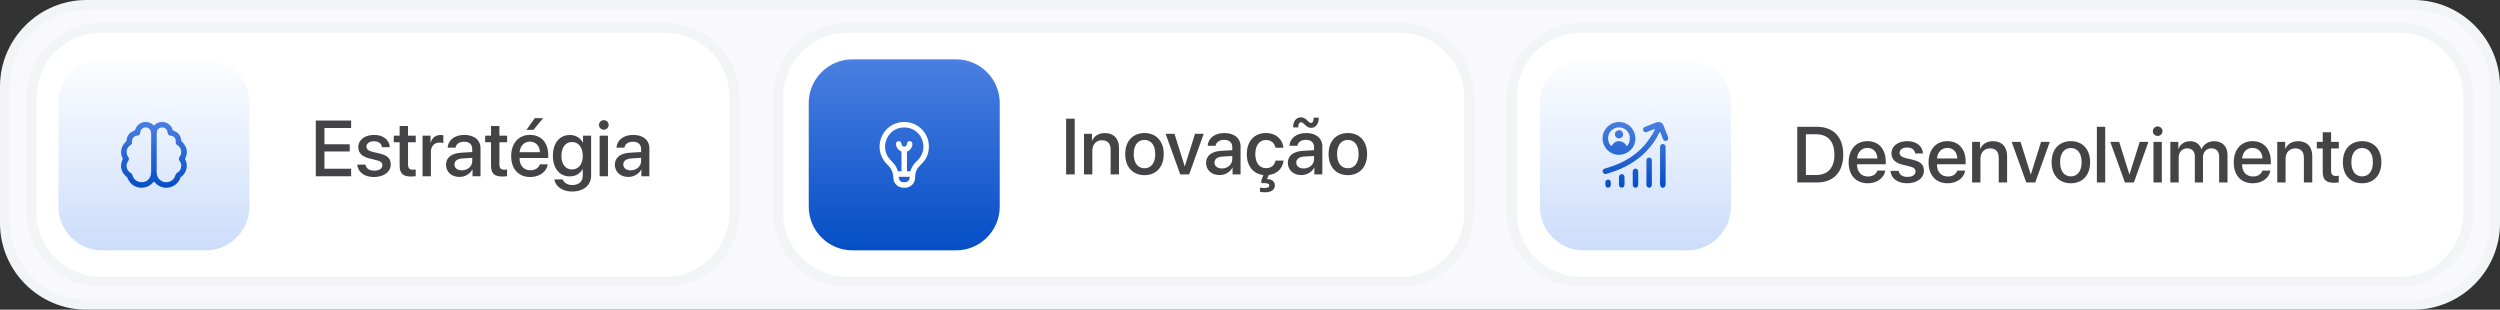 <svg xmlns="http://www.w3.org/2000/svg" xmlns:xlink="http://www.w3.org/1999/xlink" xmlns:xodm="http://www.corel.com/coreldraw/odm/2003" xml:space="preserve" style="shape-rendering:geometricPrecision; text-rendering:geometricPrecision; image-rendering:optimizeQuality; fill-rule:evenodd; clip-rule:evenodd" viewBox="2175.8 10260.39 17632.66 2184.22"><rect x="2175.8" y="10260.39" width="17632.66" height="2184.22" fill="#333333" stroke="none"/> <defs> <style type="text/css"> .str0 {stroke:#F2F4F5;stroke-width:70.56;stroke-miterlimit:22.926} .fil0 {fill:#F9F9FB} .fil1 {fill:white} .fil5 {fill:#444446;fill-rule:nonzero} .fil2 {fill:url(#id0)} .fil6 {fill:url(#id1)} .fil4 {fill:url(#id2)} .fil3 {fill:url(#id3)} .fil7 {fill:url(#id4)} </style> <linearGradient id="id0" gradientUnits="userSpaceOnUse" x1="3261.57" y1="12026.07" x2="3261.57" y2="10678.92"> <stop offset="0" style="stop-opacity:1; stop-color:#CCDDFB"></stop> <stop offset="1" style="stop-opacity:1; stop-color:#FCFEFF"></stop> </linearGradient> <linearGradient id="id1" gradientUnits="userSpaceOnUse" x1="3261.57" y1="11584.5" x2="3261.57" y2="11120.5"> <stop offset="0" style="stop-opacity:1; stop-color:#044EC6"></stop> <stop offset="1" style="stop-opacity:1; stop-color:#4B7FE1"></stop> </linearGradient> <linearGradient id="id2" gradientUnits="userSpaceOnUse" xlink:href="#id0" x1="13710.42" y1="12026.07" x2="13710.42" y2="10678.92"> </linearGradient> <linearGradient id="id3" gradientUnits="userSpaceOnUse" xlink:href="#id1" x1="8553.44" y1="12026.07" x2="8553.44" y2="10678.92"> </linearGradient> <linearGradient id="id4" gradientUnits="userSpaceOnUse" xlink:href="#id1" x1="13710.42" y1="11584.5" x2="13710.42" y2="11120.51"> </linearGradient> </defs> <g id="Camada_x0020_1">  <g id="_2753246534880"> <path class="fil0 str0" d="M2785.94 10295.67l16412.38 0c316.18,0 574.86,258.68 574.86,574.86l0 963.94c0,316.18 -258.68,574.86 -574.86,574.86l-16412.38 0c-316.18,0 -574.86,-258.68 -574.86,-574.86l0 -963.94c0,-316.18 258.68,-574.86 574.86,-574.86z"></path> <path class="fil1 str0" d="M2886.87 10456.46l3981.45 0c268.07,0 487.4,219.33 487.4,487.4l0 817.28c0,268.07 -219.33,487.4 -487.4,487.4l-3981.45 0c-268.07,0 -487.4,-219.33 -487.4,-487.4l0 -817.28c0,-268.07 219.33,-487.4 487.4,-487.4z"></path> <path class="fil1 str0" d="M8151.46 10456.46l3899.18 0c268.07,0 487.4,219.33 487.4,487.4l0 817.28c0,268.07 -219.33,487.4 -487.4,487.4l-3899.18 0c-268.07,0 -487.4,-219.33 -487.4,-487.4l0 -817.28c0,-268.07 219.33,-487.4 487.4,-487.4z"></path> <path class="fil1 str0" d="M13326.42 10456.46l5770.96 0c268.07,0 487.41,219.33 487.41,487.4l0 817.28c0,268.07 -219.34,487.4 -487.41,487.4l-5770.96 0c-268.07,0 -487.4,-219.33 -487.4,-487.4l0 -817.28c0,-268.07 219.33,-487.4 487.4,-487.4z"></path> <path class="fil2" d="M2895.74 10678.92l731.66 0c169.27,0 307.75,138.48 307.75,307.75l0 731.65c0,169.28 -138.48,307.75 -307.75,307.75l-731.66 0c-169.27,0 -307.75,-138.47 -307.75,-307.75l0 -731.65c0,-169.27 138.48,-307.75 307.75,-307.75z"></path> <path class="fil3" d="M8187.61 10678.92l731.66 0c169.27,0 307.75,138.48 307.75,307.75l0 731.65c0,169.28 -138.48,307.75 -307.75,307.75l-731.66 0c-169.27,0 -307.75,-138.47 -307.75,-307.75l0 -731.65c0,-169.27 138.48,-307.75 307.75,-307.75z"></path> <path class="fil4" d="M13344.59 10678.92l731.66 0c169.27,0 307.75,138.48 307.75,307.75l0 731.65c0,169.28 -138.48,307.75 -307.75,307.75l-731.66 0c-169.27,0 -307.75,-138.47 -307.75,-307.75l0 -731.65c0,-169.27 138.48,-307.75 307.75,-307.75z"></path> <path class="fil5" d="M4652.39 11450.66l-188.32 0 0 -121.99 178.29 0 0 -50.63 -178.29 0 0 -114.83 188.32 0 0 -52.59 -249.27 0 0 392.81 249.27 0 0 -52.77zm50.36 -152.46c0,40.04 26.11,66.98 77.86,79.43l51.09 12.55c30.01,7.62 40.88,17.74 40.88,35.95 0,23.14 -21.74,37.81 -57.13,37.81 -35.96,0 -57.23,-15.23 -61.79,-42.73l-58.25 0c4.65,52.58 49.52,87.7 117.25,87.7 70.24,0 119.01,-35.95 119.01,-88.26 0,-42.18 -21.83,-63.92 -79.53,-77.86l-48.12 -11.14c-29.73,-7.34 -43.85,-19.33 -43.85,-36.98 0,-22.58 21.18,-38.09 53.05,-38.09 32.98,0 53.88,16.07 56.67,41.9l55.19 0c-1.86,-50.91 -46.55,-86.59 -110.19,-86.59 -66.99,0 -112.14,35.12 -112.14,86.31zm291.73 -148.93l0 67.82 -41.62 0 0 46.55 41.62 0 0 164.35c0,55.28 22.57,77.39 80.55,77.39 13.1,0 26.1,-1.11 32.7,-2.79l0 -46.54c-3.81,0.83 -13.38,1.39 -19.32,1.39 -23.97,0 -34.84,-11.15 -34.84,-35.95l0 -157.85 54.44 0 0 -46.55 -54.44 0 0 -67.82 -59.09 0zm161.66 354.16l58.81 0 0 -171.51c0,-40.5 23.41,-65.87 61.23,-65.87 11.52,0 21.83,1.4 26.47,3.26l0 -54.63c-4.36,-0.84 -11.7,-2.23 -20.16,-2.23 -33.72,0 -59.36,19.88 -68.84,53.32l-1.39 0 0 -48.68 -56.12 0 0 286.34zm277.14 -41.62c-31.59,0 -52.31,-16.35 -52.31,-41.44 0,-24.43 19.88,-39.95 55,-42.46l70.52 -4.27 0 22.58c0,37.25 -32.15,65.59 -73.21,65.59zm-16.36 46.54c37.54,0 73.77,-20.16 90.31,-52.02l1.39 0 0 47.1 56.4 0 0 -197.33c0,-57.42 -44.41,-94.21 -113.81,-94.21 -70.8,0 -114.84,38.09 -118.18,89.84l55.56 0c5.2,-25.55 26.38,-41.9 60.48,-41.9 35.86,0 57.42,19.04 57.42,50.91l0 22.02 -78.42 4.65c-68,3.8 -106.47,34.56 -106.47,84.63 0,51.47 39.21,86.31 95.32,86.31zm222.05 -359.08l0 67.82 -41.62 0 0 46.55 41.62 0 0 164.35c0,55.28 22.57,77.39 80.55,77.39 13.1,0 26.1,-1.11 32.7,-2.79l0 -46.54c-3.81,0.83 -13.38,1.39 -19.32,1.39 -23.97,0 -34.84,-11.15 -34.84,-35.95l0 -157.85 54.44 0 0 -46.55 -54.44 0 0 -67.82 -59.09 0zm274.72 110c41.06,0 68.84,30.75 70.14,74.61l-143.17 0c3.07,-43.3 31.87,-74.61 73.03,-74.61zm69.87 160.08c-7.81,24.99 -32.62,41.9 -66.06,41.9 -47.11,0 -77.11,-32.98 -77.11,-82.78l0 -3.53 202.25 0 0 -20.16c0,-86.78 -49.52,-142.89 -128.95,-142.89 -80.92,0 -132.58,59.92 -132.58,149.76 0,90.31 50.91,147.26 134.99,147.26 65.6,0 115.12,-37.35 123.29,-89.56l-55.83 0zm-45.16 -243.04l68.1 -82.51 -59.09 0 -58.25 82.51 49.24 0zm271.67 279.46c-45.16,0 -74.61,-36.42 -74.61,-96.35 0,-59.55 29.45,-97.45 74.61,-97.45 45.99,0 76.18,38.64 76.18,97.45 0,59.09 -30.19,96.35 -76.18,96.35zm0.55 155.43c81.67,0 134.44,-44.59 134.44,-112.97l0 -281.14 -57.14 0 0 48.96 -1.11 0c-17.38,-33.16 -50.64,-53.6 -91.14,-53.6 -73.49,0 -120.32,56.67 -120.32,146.7 0,89.28 47.11,145.39 118.92,145.39 40.88,0 74.61,-20.43 90.68,-51.47l1.02 0 0 47.11c0,39.2 -27.22,65.31 -73.21,65.31 -33.45,0 -59.55,-15.79 -68.01,-39.76l-59.09 0c7.34,49.52 57.42,85.47 124.96,85.47zm194.36 -107.77l58.81 0 0 -286.34 -58.81 0 0 286.34zm29.36 -328.24c19.05,0 34.37,-14.96 34.37,-33.54 0,-18.77 -15.32,-33.72 -34.37,-33.72 -18.77,0 -34,14.95 -34,33.72 0,18.58 15.23,33.54 34,33.54zm189.81 286.62c-31.59,0 -52.31,-16.35 -52.31,-41.44 0,-24.43 19.88,-39.95 55,-42.46l70.52 -4.27 0 22.58c0,37.25 -32.15,65.59 -73.21,65.59zm-16.36 46.54c37.54,0 73.77,-20.16 90.31,-52.02l1.39 0 0 47.1 56.4 0 0 -197.33c0,-57.42 -44.41,-94.21 -113.81,-94.21 -70.8,0 -114.84,38.09 -118.18,89.84l55.56 0c5.2,-25.55 26.38,-41.9 60.48,-41.9 35.86,0 57.42,19.04 57.42,50.91l0 22.02 -78.42 4.65c-68,3.8 -106.47,34.56 -106.47,84.63 0,51.47 39.21,86.31 95.32,86.31z"></path> <path class="fil5" d="M9755.94 11490.23l0 -392.81 -60.95 0 0 392.81 60.95 0zm65.31 0l58.81 0 0 -166.86c0,-44.32 26.66,-73.77 68.1,-73.77 40.79,0 60.95,23.69 60.95,66.71l0 173.92 59.09 0 0 -185.35c0,-65.59 -36.24,-105.91 -99.41,-105.91 -44.04,0 -74.52,20.16 -90.03,52.86l-1.39 0 0 -47.94 -56.12 0 0 286.34zm426.63 5.48c81.94,0 135.83,-56.39 135.83,-148.65 0,-91.98 -54.16,-148.37 -135.83,-148.37 -81.66,0 -135.83,56.39 -135.83,148.37 0,92.26 53.89,148.65 135.83,148.65zm0 -48.5c-45.99,0 -76,-36.42 -76,-100.15 0,-63.45 30.01,-99.87 76,-99.87 45.99,0 75.91,36.42 75.91,99.87 0,63.73 -29.64,100.15 -75.91,100.15zm417.99 -243.32l-61.51 0 -71.81 228.92 -1.12 0 -71.82 -228.92 -62.61 0 103.12 286.34 63.18 0 102.57 -286.34zm128.03 244.72c-31.59,0 -52.31,-16.35 -52.31,-41.44 0,-24.43 19.88,-39.95 55,-42.46l70.52 -4.27 0 22.58c0,37.25 -32.15,65.59 -73.21,65.59zm-16.36 46.54c37.54,0 73.77,-20.16 90.31,-52.02l1.39 0 0 47.1 56.4 0 0 -197.33c0,-57.42 -44.41,-94.21 -113.81,-94.21 -70.8,0 -114.84,38.09 -118.18,89.84l55.56 0c5.2,-25.55 26.38,-41.9 60.48,-41.9 35.86,0 57.42,19.04 57.42,50.91l0 22.02 -78.42 4.65c-68,3.8 -106.47,34.56 -106.47,84.63 0,51.47 39.21,86.31 95.32,86.31zm394.58 -101.82c-6.79,33.17 -30.48,53.05 -66.62,53.05 -45.71,0 -76,-36.42 -76,-99.32 0,-61.5 30.01,-99.32 75.44,-99.32 38.37,0 61.23,24.16 67.18,54.73l56.11 0c-5.2,-56.4 -50.08,-103.78 -123.84,-103.78 -81.39,0 -134.72,57.42 -134.72,148.37 0,85.75 45.71,140.2 117.25,147.82l-14.68 35.67 0 21.46 18.3 0c26.39,0 37.54,4.65 37.54,16.63 0,11.71 -11.15,17.93 -32.98,17.93 -11.15,0 -26.67,-1.85 -32.61,-3.25l0 29.64c7.06,2.23 24.24,4.09 39.95,3.81 37.62,-0.56 65.12,-17.37 65.12,-49.24 0,-27.78 -22.11,-43.57 -55.83,-43.85l12.82 -29.08c58.53,-7.06 98.48,-46.27 104.24,-101.27l-56.67 0zm198.54 55.28c-31.59,0 -52.31,-16.35 -52.31,-41.44 0,-24.43 19.88,-39.95 55,-42.46l70.52 -4.27 0 22.58c0,37.25 -32.15,65.59 -73.21,65.59zm-16.36 46.54c37.54,0 73.77,-20.16 90.31,-52.02l1.39 0 0 47.1 56.4 0 0 -197.33c0,-57.42 -44.41,-94.21 -113.81,-94.21 -70.8,0 -114.84,38.09 -118.18,89.84l55.56 0c5.2,-25.55 26.38,-41.9 60.48,-41.9 35.86,0 57.42,19.04 57.42,50.91l0 22.02 -78.42 4.65c-68,3.8 -106.47,34.56 -106.47,84.63 0,51.47 39.21,86.31 95.32,86.31zm68.85 -332.88c31.03,0 54.16,-26.94 54.16,-71.91l-36.23 0c0,24.53 -7.06,37.35 -18.77,37.35 -19.88,0 -32.61,-39.77 -71.26,-39.77 -31.86,0 -54.72,25.27 -54.72,71.08l36.14 0c-0.74,-23.14 6.88,-36.51 19.33,-36.51 20.99,0 34.84,39.76 71.35,39.76zm259.11 333.44c81.94,0 135.83,-56.39 135.83,-148.65 0,-91.98 -54.16,-148.37 -135.83,-148.37 -81.66,0 -135.83,56.39 -135.83,148.37 0,92.26 53.89,148.65 135.83,148.65zm0 -48.5c-45.99,0 -76,-36.42 -76,-100.15 0,-63.45 30.01,-99.87 76,-99.87 45.99,0 75.91,36.42 75.91,99.87 0,63.73 -29.64,100.15 -75.91,100.15z"></path> <path class="fil5" d="M14851.97 11154.7l0 392.81 138.53 0c117.06,0 185.9,-72.93 185.9,-197.06 0,-123.84 -69.12,-195.75 -185.9,-195.75l-138.53 0zm60.95 52.59l71.82 0c83.06,0 129.32,51.19 129.32,143.72 0,92.82 -45.99,143.73 -129.32,143.73l-71.82 0 0 -287.45zm434.15 96.06c41.06,0 68.84,30.75 70.14,74.61l-143.17 0c3.07,-43.3 31.87,-74.61 73.03,-74.61zm69.87 160.08c-7.81,24.99 -32.62,41.9 -66.06,41.9 -47.11,0 -77.11,-32.98 -77.11,-82.78l0 -3.53 202.25 0 0 -20.16c0,-86.78 -49.52,-142.89 -128.95,-142.89 -80.92,0 -132.58,59.92 -132.58,149.76 0,90.31 50.91,147.26 134.99,147.26 65.6,0 115.12,-37.35 123.29,-89.56l-55.83 0zm99.41 -121.15c0,40.04 26.11,66.98 77.86,79.43l51.09 12.55c30.01,7.62 40.88,17.74 40.88,35.95 0,23.14 -21.74,37.81 -57.13,37.81 -35.96,0 -57.23,-15.23 -61.79,-42.73l-58.25 0c4.65,52.58 49.52,87.7 117.25,87.7 70.24,0 119.01,-35.95 119.01,-88.26 0,-42.18 -21.83,-63.92 -79.53,-77.86l-48.12 -11.14c-29.73,-7.34 -43.85,-19.33 -43.85,-36.98 0,-22.58 21.18,-38.09 53.05,-38.09 32.98,0 53.88,16.07 56.67,41.9l55.19 0c-1.86,-50.91 -46.55,-86.59 -110.19,-86.59 -66.99,0 -112.14,35.12 -112.14,86.31zm394.39 -38.93c41.06,0 68.84,30.75 70.14,74.61l-143.17 0c3.07,-43.3 31.87,-74.61 73.03,-74.61zm69.87 160.08c-7.81,24.99 -32.62,41.9 -66.06,41.9 -47.11,0 -77.11,-32.98 -77.11,-82.78l0 -3.53 202.25 0 0 -20.16c0,-86.78 -49.52,-142.89 -128.95,-142.89 -80.92,0 -132.58,59.92 -132.58,149.76 0,90.31 50.91,147.26 134.99,147.26 65.6,0 115.12,-37.35 123.29,-89.56l-55.83 0zm104.52 84.08l58.81 0 0 -166.86c0,-44.32 26.66,-73.77 68.1,-73.77 40.79,0 60.95,23.69 60.95,66.71l0 173.92 59.09 0 0 -185.35c0,-65.59 -36.24,-105.91 -99.41,-105.91 -44.04,0 -74.52,20.16 -90.03,52.86l-1.39 0 0 -47.94 -56.12 0 0 286.34zm547.97 -286.34l-61.51 0 -71.81 228.92 -1.12 0 -71.82 -228.92 -62.61 0 103.12 286.34 63.18 0 102.57 -286.34zm148.65 291.82c81.94,0 135.83,-56.39 135.83,-148.65 0,-91.98 -54.16,-148.37 -135.83,-148.37 -81.66,0 -135.83,56.39 -135.83,148.37 0,92.26 53.89,148.65 135.83,148.65zm0 -48.5c-45.99,0 -76,-36.42 -76,-100.15 0,-63.45 30.01,-99.87 76,-99.87 45.99,0 75.91,36.42 75.91,99.87 0,63.73 -29.64,100.15 -75.91,100.15zm183.4 43.02l58.81 0 0 -392.81 -58.81 0 0 392.81zm363.64 -286.34l-61.51 0 -71.81 228.92 -1.12 0 -71.82 -228.92 -62.61 0 103.12 286.34 63.18 0 102.57 -286.34zm35.67 286.34l58.81 0 0 -286.34 -58.81 0 0 286.34zm29.36 -328.24c19.05,0 34.37,-14.96 34.37,-33.54 0,-18.77 -15.32,-33.72 -34.37,-33.72 -18.77,0 -34,14.95 -34,33.72 0,18.58 15.23,33.54 34,33.54zm89.56 328.24l58.81 0 0 -176.89c0,-36.8 24.81,-64.02 59.65,-64.02 33.16,0 54.16,21 54.16,53.89l0 187.02 57.7 0 0 -178.85c0,-36.14 24.24,-62.06 59.08,-62.06 34.84,0 54.73,21.28 54.73,58.26l0 182.65 58.99 0 0 -196.78c0,-56.86 -36.98,-94.48 -93.56,-94.48 -40.87,0 -74.6,21.27 -89.28,56.11l-1.39 0c-11.43,-35.67 -40.32,-56.11 -79.99,-56.11 -38.65,0 -68.66,21.27 -81.39,53.14l-1.39 0 0 -48.22 -56.12 0 0 286.34zm579.55 -244.16c41.06,0 68.84,30.75 70.14,74.61l-143.17 0c3.07,-43.3 31.87,-74.61 73.03,-74.61zm69.87 160.08c-7.81,24.99 -32.62,41.9 -66.06,41.9 -47.11,0 -77.11,-32.98 -77.11,-82.78l0 -3.53 202.25 0 0 -20.16c0,-86.78 -49.52,-142.89 -128.95,-142.89 -80.92,0 -132.58,59.92 -132.58,149.76 0,90.31 50.91,147.26 134.99,147.26 65.6,0 115.12,-37.35 123.29,-89.56l-55.83 0zm104.52 84.08l58.81 0 0 -166.86c0,-44.32 26.66,-73.77 68.1,-73.77 40.79,0 60.95,23.69 60.95,66.71l0 173.92 59.09 0 0 -185.35c0,-65.59 -36.24,-105.91 -99.41,-105.91 -44.04,0 -74.52,20.16 -90.03,52.86l-1.39 0 0 -47.94 -56.12 0 0 286.34zm320.72 -354.16l0 67.82 -41.62 0 0 46.55 41.62 0 0 164.35c0,55.28 22.57,77.39 80.55,77.39 13.1,0 26.1,-1.11 32.7,-2.79l0 -46.54c-3.81,0.83 -13.38,1.39 -19.32,1.39 -23.97,0 -34.84,-11.15 -34.84,-35.95l0 -157.85 54.44 0 0 -46.55 -54.44 0 0 -67.82 -59.09 0zm277.97 359.64c81.94,0 135.83,-56.39 135.83,-148.65 0,-91.98 -54.16,-148.37 -135.83,-148.37 -81.66,0 -135.83,56.39 -135.83,148.37 0,92.26 53.89,148.65 135.83,148.65zm0 -48.5c-45.99,0 -76,-36.42 -76,-100.15 0,-63.45 30.01,-99.87 76,-99.87 45.99,0 75.91,36.42 75.91,99.87 0,63.73 -29.64,100.15 -75.91,100.15z"></path> <path class="fil6" d="M3261.54 11541.22c7.47,3.7 11.29,15.99 34.35,29.21 31.34,17.96 69.47,18.77 101.63,2.16 20.86,-10.77 37.31,-27.95 46.9,-48.84 6.37,-13.87 1.94,-10.78 12.79,-19.17 4.96,-3.83 12.18,-10.98 15.88,-15.98 20.57,-27.85 27.38,-65.54 11.41,-98.3 -6.11,-12.54 -2.89,-9.9 1.98,-21.81 26.95,-65.86 -29.84,-109.94 -31.43,-114.05 -5.6,-14.44 0.37,-50.93 -54.93,-72.73 -10.41,-4.11 -2.75,-1.18 -12.16,-19.74 -7.68,-15.13 -17.08,-23.57 -31.6,-32.23 -14.08,-8.41 -33.68,-11.43 -52.3,-7.6 -8.51,1.75 -16.52,4.29 -23.36,8.48l-19.16 14.64c-13.12,-7.32 -14.38,-17.07 -41.51,-22.92 -34.85,-7.51 -68.84,9.29 -84.84,38.22 -4,7.25 -4.54,17.87 -11.17,20.75 -23.24,10.12 -37.39,16.47 -50.25,45.49 -9.63,21.71 1.78,21.67 -12.5,35.35 -25.22,24.18 -40.84,64.25 -25.08,105.32 4.27,11.14 8.39,10.81 2.94,21.92 -4.14,8.45 -5.93,14.15 -7.94,24.04 -7.08,34.79 7.59,68.6 34,90.41 17.19,14.18 6.39,14.61 24.89,38.94 9.74,12.8 17.93,20.63 34.25,29.55 37.86,20.68 89.6,14.49 120.5,-14.71 3.34,-3.16 13.64,-14.9 16.71,-16.4zm49.24 -380.99c-19.06,4.03 -29.55,18.97 -29.69,41.12l0.01 217.71c0,49.72 -8.06,89.18 28.32,114.57 35.25,24.61 82.57,9.18 98.37,-23.34 3.07,-6.3 6.62,-19.97 10.2,-24.58 4.16,-5.36 14.93,-10.38 20.34,-15.96 10.91,-11.25 20.21,-32.59 14.23,-54.71 -5.67,-20.96 -25.27,-26.9 -8.6,-49.94 11.42,-15.78 14.17,-37.37 4.9,-56.65 -11.41,-23.7 -29.82,-23.29 -32.81,-38.06 -1.87,-9.25 5.75,-36.73 -22.76,-49.97 -9.89,-4.6 -20.92,-1.94 -28.1,-8.13 -7.36,-6.35 -6.18,-17.19 -9.37,-26.92 -5.61,-17.1 -22.34,-29.94 -45.04,-25.14zm-117.14 0.15c-9.68,2.28 -15.71,7.67 -21.18,14.28 -14.63,17.68 2.41,39.01 -29.93,42.6 -13.26,1.48 -17.16,4.42 -24.59,11.64 -21.03,20.46 -1.5,38.65 -18.62,52.49 -8.6,6.95 -13.06,8.8 -19.1,17.16 -5.02,6.94 -9.7,15.19 -11.09,25.01 -1.51,10.71 -0.22,21.17 3.56,30.55 3.62,8.98 11.53,15.98 12.4,24.32 1.85,17.66 -18.82,25.52 -16.32,56.59 1.74,21.62 14.61,35.91 27.27,43.72 20.04,12.38 7.4,19.61 28.14,44.4 26.42,31.58 79.49,27.17 100.39,1.13 11.88,-14.81 17.33,-28.96 17.27,-54.43l-0.01 -216.19c0,-15.55 1.9,-57.45 -2.56,-69.16 -6.21,-16.27 -21.63,-29.76 -45.63,-24.11z"></path> <path class="fil1" d="M8537.69 11121.18c-131.11,11.43 -201.94,159.58 -128.96,269.84 23.74,35.88 48.08,39.92 62.8,89.52 10.04,33.81 -1.96,51.07 22.38,79.1 16.32,18.8 40.92,28.32 75.63,23.71 27.83,-3.7 47.86,-23.26 56.38,-45.41 6.25,-16.25 3.62,-27.44 5.65,-44.96 3.34,-28.72 15.49,-47.96 34.87,-66.78 27.58,-26.78 48.04,-51.8 57.13,-95.23 24.61,-117.64 -70.86,-219.81 -185.88,-209.79zm-29.44 347.16l25.92 -0.1 -0.01 -138.77c-32.62,-12.56 -44.36,-48.55 -36.69,-63.45 6.65,-12.91 23.76,-14.02 32.8,-2.18 5.83,7.64 1.68,30.33 23.12,30.33 8.05,0 13.36,-4.49 16.49,-9.56 4.45,-7.22 1.07,-12.74 6.01,-19.93 15.96,-23.21 52.71,-0.86 26.42,40.77 -7.28,11.52 -14.44,18.15 -29.69,24.02l0 138.51 24.4 0.41c4.84,-17.52 11.87,-32.25 21.3,-45.39 11.47,-15.99 19.83,-22.33 32.22,-34.5l14.98 -18.38c14.87,-24.64 23.6,-45.17 23.05,-77.28 -1.3,-74.42 -59.31,-132.93 -133.73,-133.67 -117.92,-1.17 -175.34,135.68 -108.02,218.45 22.26,27.37 49.37,45.11 61.43,90.72zm42.24 77.23c26.12,0 41.6,-9.32 41.72,-38.07l-77.63 -0.34c0.09,23.04 11.16,38.41 35.91,38.41z"></path> <path class="fil7" d="M13580.68 11121.58c-16.86,2.6 -30.78,7 -44.15,14.55 -9.31,5.27 -25.3,19.05 -31.34,26.59 -67.68,84.46 4.8,203.12 104.03,188.49 90.45,-13.33 133.13,-113.21 73.84,-189.77 -19,-24.52 -62.11,-46.08 -102.38,-39.86zm267.26 48.86c-2.68,21.28 -58.2,98.02 -76.16,117.01 -21.6,22.83 -29.95,32.15 -55.71,53.02 -8.18,6.62 -16.43,12.61 -24.78,18.69 -53.12,38.71 -113.17,64.73 -176.61,84.23 -10.83,3.33 -24.55,5.39 -30.98,12.46 -9.06,9.94 -3.91,23.45 5.11,29.03 10.67,6.6 23.31,-0.02 33.67,-3.26 89.87,-28.13 156.35,-60.55 228.27,-119.54 21.84,-17.91 56.54,-54.93 74.05,-78.1 21.78,-28.81 37.82,-54.94 53.74,-86.87l4.66 -6.98c6.1,4.19 17.5,44.03 22.93,53.95 11.68,21.35 43.7,8.93 34.17,-18.21 -6.47,-18.44 -14.51,-36.77 -21.66,-55.2 -8.15,-21.02 -11.34,-37.82 -30.02,-46.83 -17.94,-8.65 -43.07,4.96 -59,11.28 -16.36,6.49 -40.62,14.35 -55.17,21.64 -19.27,9.66 -10.27,45.22 18.56,34.56 13.82,-5.11 43.08,-18.91 54.93,-20.88zm-306.61 119.83c12.25,-16.8 22.73,-34.12 53.59,-34.04 13.8,0.04 24.27,4.12 33.38,10.75 14.96,10.91 14.79,17.71 20.22,23.41 14.3,-5.91 32.62,-48.48 16.88,-85.17 -10.16,-23.69 -35.37,-46.39 -70.47,-46.23 -35.84,0.15 -59.56,21.57 -70.33,44.93 -7.33,15.91 -8.94,31.2 -4.9,49.95 2.17,10.06 11.3,32.33 21.63,36.4zm357.78 -13.71c-12.66,2.63 -14.83,13.99 -14.77,28.18l0.02 217.47c0,22.46 -7.12,71.48 26.04,60.78 11.23,-3.62 13.18,-14.6 13.14,-28.87 -0.08,-34.06 1.04,-250.9 -0.38,-260.51 -1.75,-11.82 -10.58,-19.85 -24.05,-17.05zm-110.9 120.97l0 163.82c0,7.19 0.72,11.99 4.75,16.4 8.68,9.48 33.49,11.61 33.49,-17.85l0 -163.82c0,-12.92 -4.35,-24.49 -20.03,-23.92 -14.58,0.52 -18.21,11.07 -18.21,25.37zm-83.85 53.5c-14.09,5.65 -13.05,12.6 -13,30.59l0.49 85.49c1.83,11.68 12.65,21.49 26.89,15.33 10.95,-4.74 11.61,-17.22 11.57,-31.23 -0.04,-13.5 0.88,-77.7 -0.49,-85.48 -1.82,-10.4 -12.68,-19.82 -25.46,-14.7zm-96.69 38.63c-18.17,6.51 -12.86,33.01 -12.86,54.3 0,9.96 -1.72,22.49 2.69,30.74 3.46,6.45 12.7,11.93 23.26,8.23 17.5,-6.14 12.63,-32.58 12.63,-53.47 0,-9.78 1.61,-22.58 -2.03,-30.65 -3.05,-6.77 -12.74,-13.07 -23.69,-9.15zm-20.63 -309.45c-39.03,13.29 -18.38,65.56 16.29,54.72 36.72,-11.47 18.73,-66.65 -16.29,-54.72zm-74.08 347.67c-16.51,4.87 -15.01,15.9 -14.38,34.99 0.47,14.2 9.77,25.24 25.32,20.21 13.31,-4.31 13.5,-18.53 13.05,-34.85 -0.38,-13.68 -9.85,-24.52 -23.99,-20.35z"></path> </g> </g> </svg>